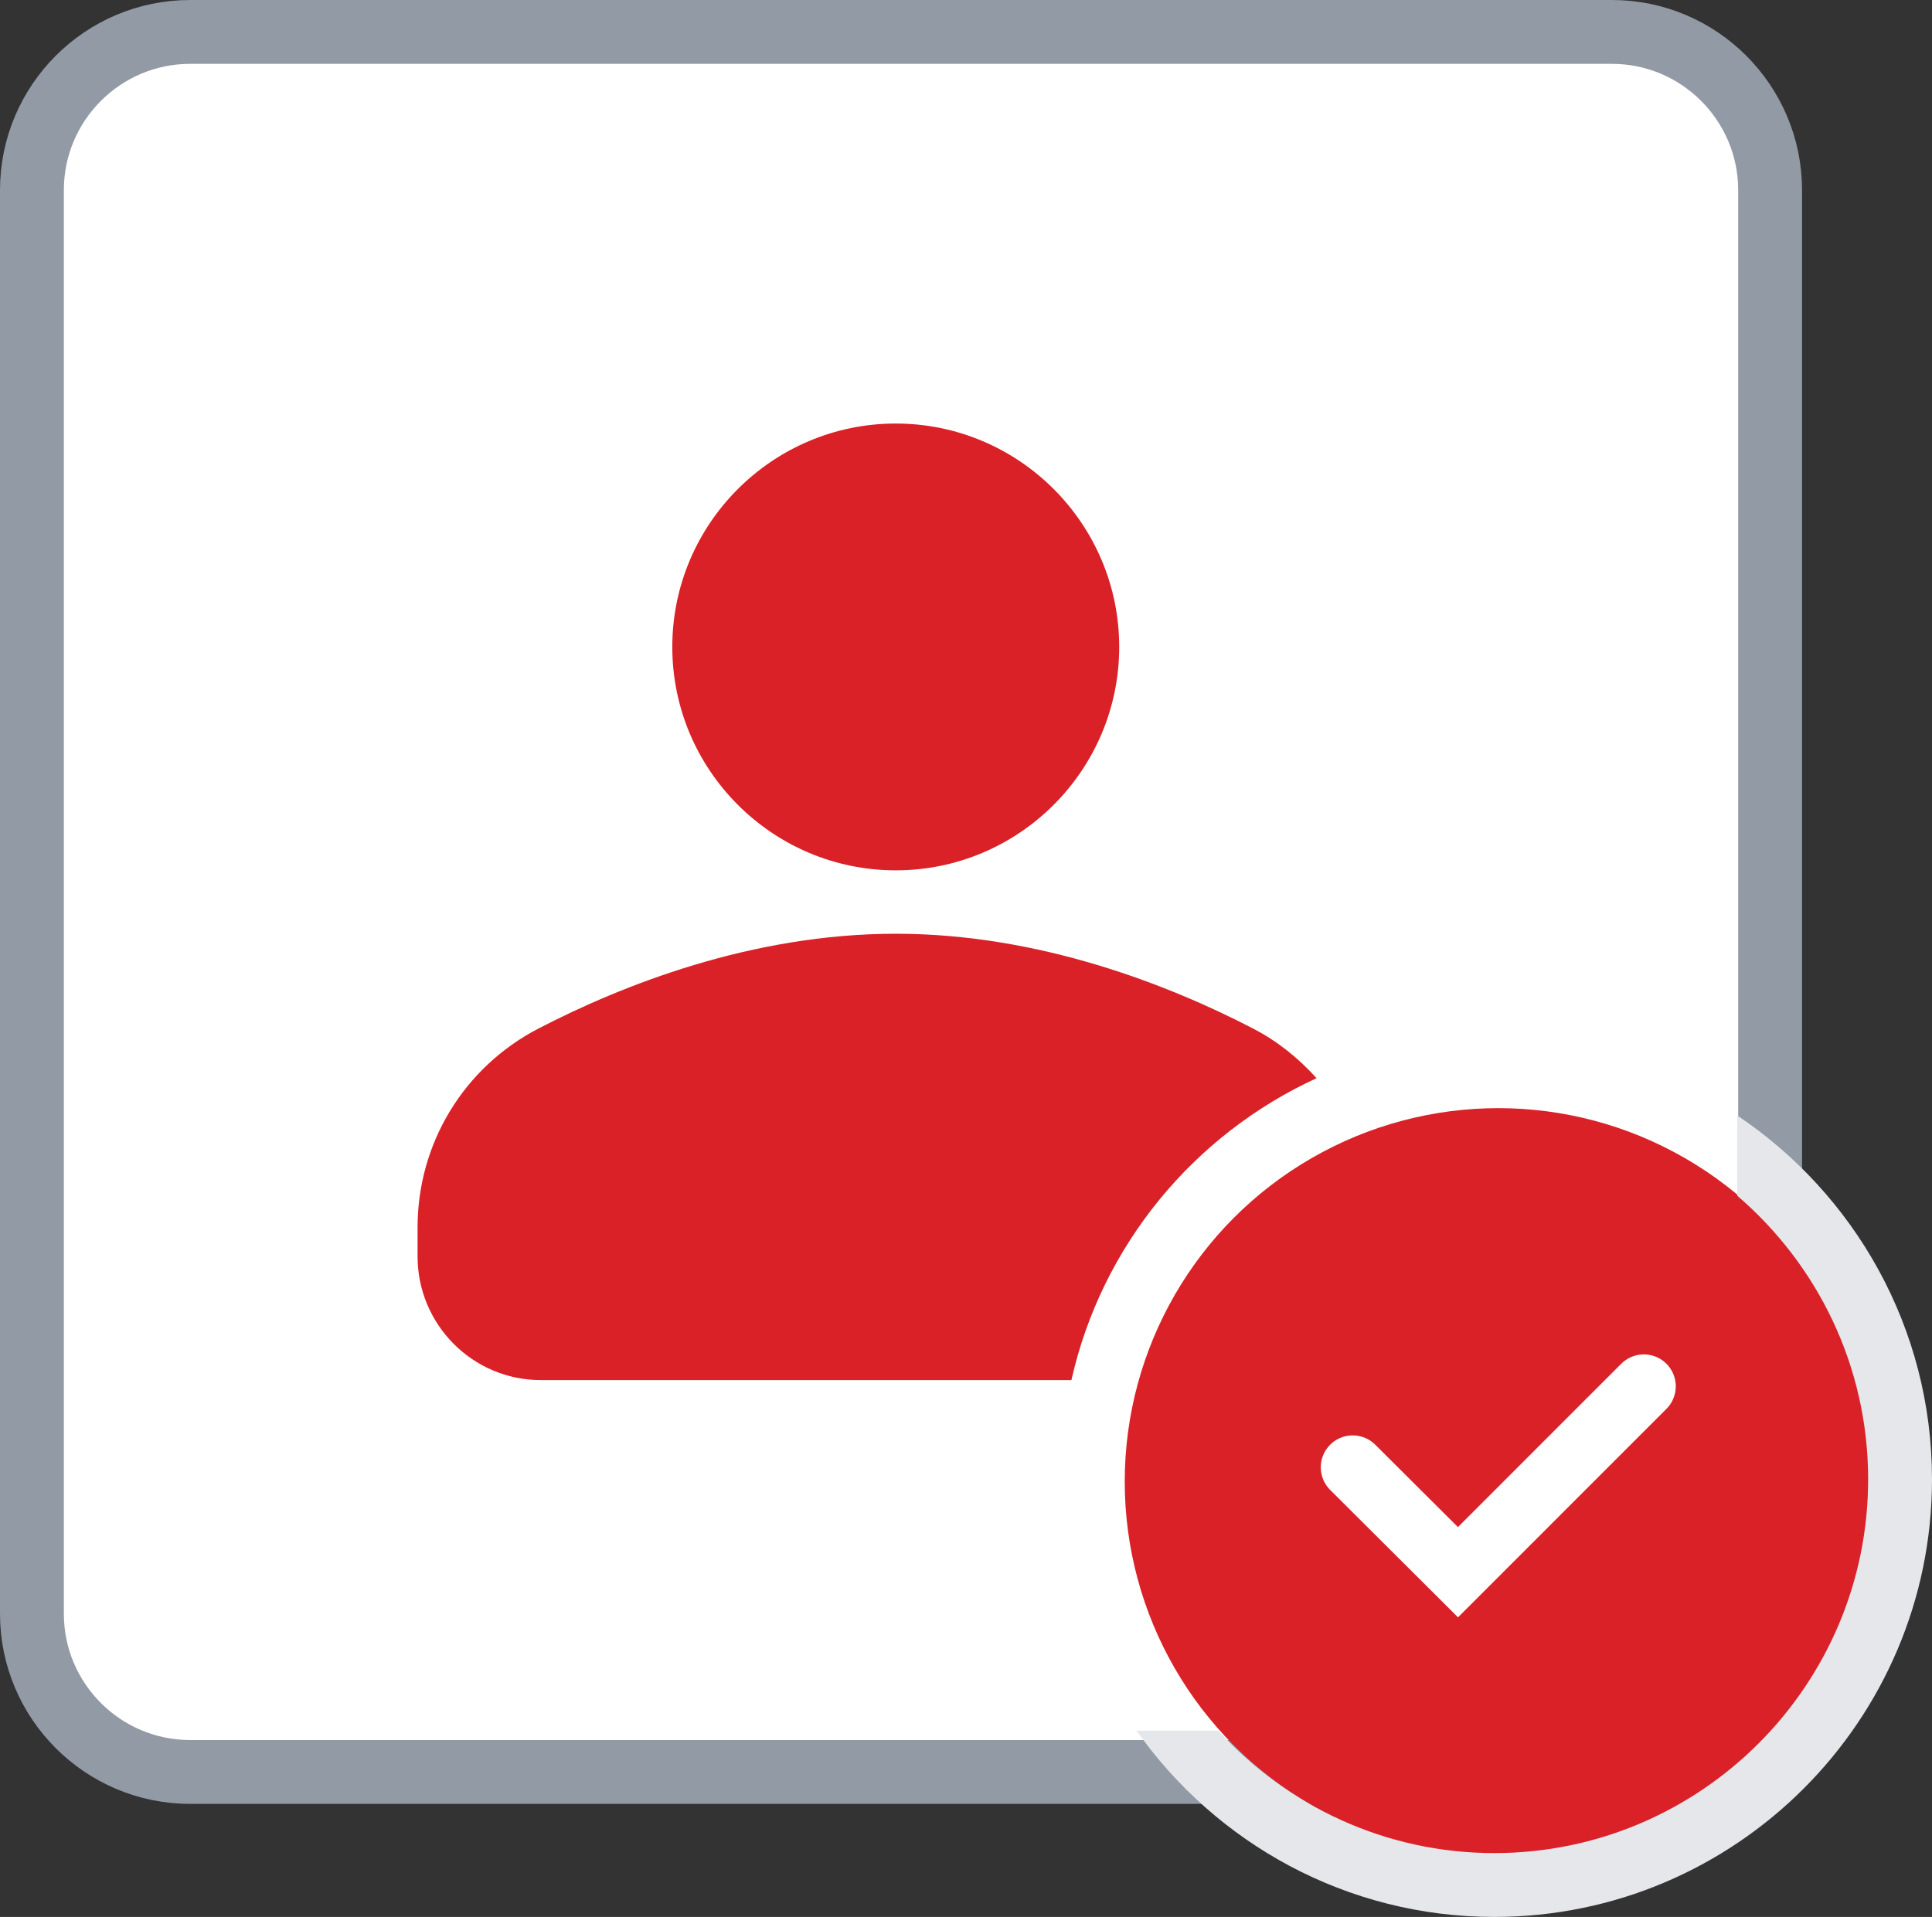 <?xml version="1.0" encoding="utf-8"?>
<!-- Generator: Adobe Illustrator 16.0.0, SVG Export Plug-In . SVG Version: 6.00 Build 0)  -->
<!DOCTYPE svg PUBLIC "-//W3C//DTD SVG 1.1//EN" "http://www.w3.org/Graphics/SVG/1.1/DTD/svg11.dtd">
<svg version="1.1" id="Home" xmlns="http://www.w3.org/2000/svg" xmlns:xlink="http://www.w3.org/1999/xlink" x="0px" y="0px"
	 width="60.509px" height="60.047px" viewBox="0 0 60.509 60.047" enable-background="new 0 0 60.509 60.047" xml:space="preserve">
<rect x="0" y="0" width="60.509" height="60.047" fill="#333333" stroke="none"/>
<path fill="#FFFFFF" stroke="#929AA5" stroke-width="2" stroke-miterlimit="10" d="M15.896,1h-9.94C3.222,1,1,3.223,1,5.956v44.595
	c0,2.732,2.222,4.955,4.955,4.955h44.529c2.732,0,4.955-2.223,4.955-4.955V5.956C55.438,3.223,53.216,1,50.483,1h-10.27H15.896z"/>
<path fill="#DA2128" d="M28.055,27.263c3.859,0,6.998-3.14,6.998-6.998s-3.139-6.998-6.998-6.998s-6.999,3.14-6.999,6.998
	S24.196,27.263,28.055,27.263z"/>
<g>
	<path fill="#DA2128" d="M41.234,33.774c-0.557-0.62-1.218-1.156-1.987-1.555c-2.614-1.354-6.677-2.97-11.192-2.97
		c-4.516,0-8.579,1.615-11.192,2.97c-2.334,1.211-3.785,3.597-3.785,6.227v0.913c0,2.135,1.729,3.871,3.853,3.871h16.625
		C34.503,39.016,37.392,35.537,41.234,33.774z"/>
</g>
<circle fill="#DA2128" cx="46.925" cy="46.411" r="11.699"/>
<polyline fill="none" stroke="#FFFFFF" stroke-width="2" stroke-linecap="round" stroke-miterlimit="10" points="42.366,45.963 
	45.663,49.249 51.484,43.426 "/>
<path fill="#E5E7EB" d="M54.409,34.941v2.514c2.505,2.149,4.1,5.331,4.1,8.883c0,6.457-5.252,11.709-11.709,11.709
	c-3.423,0-6.499-1.486-8.642-3.836h-2.563c2.484,3.523,6.576,5.836,11.205,5.836c7.559,0,13.709-6.15,13.709-13.709
	C60.509,41.592,58.084,37.404,54.409,34.941z"/>
</svg>
